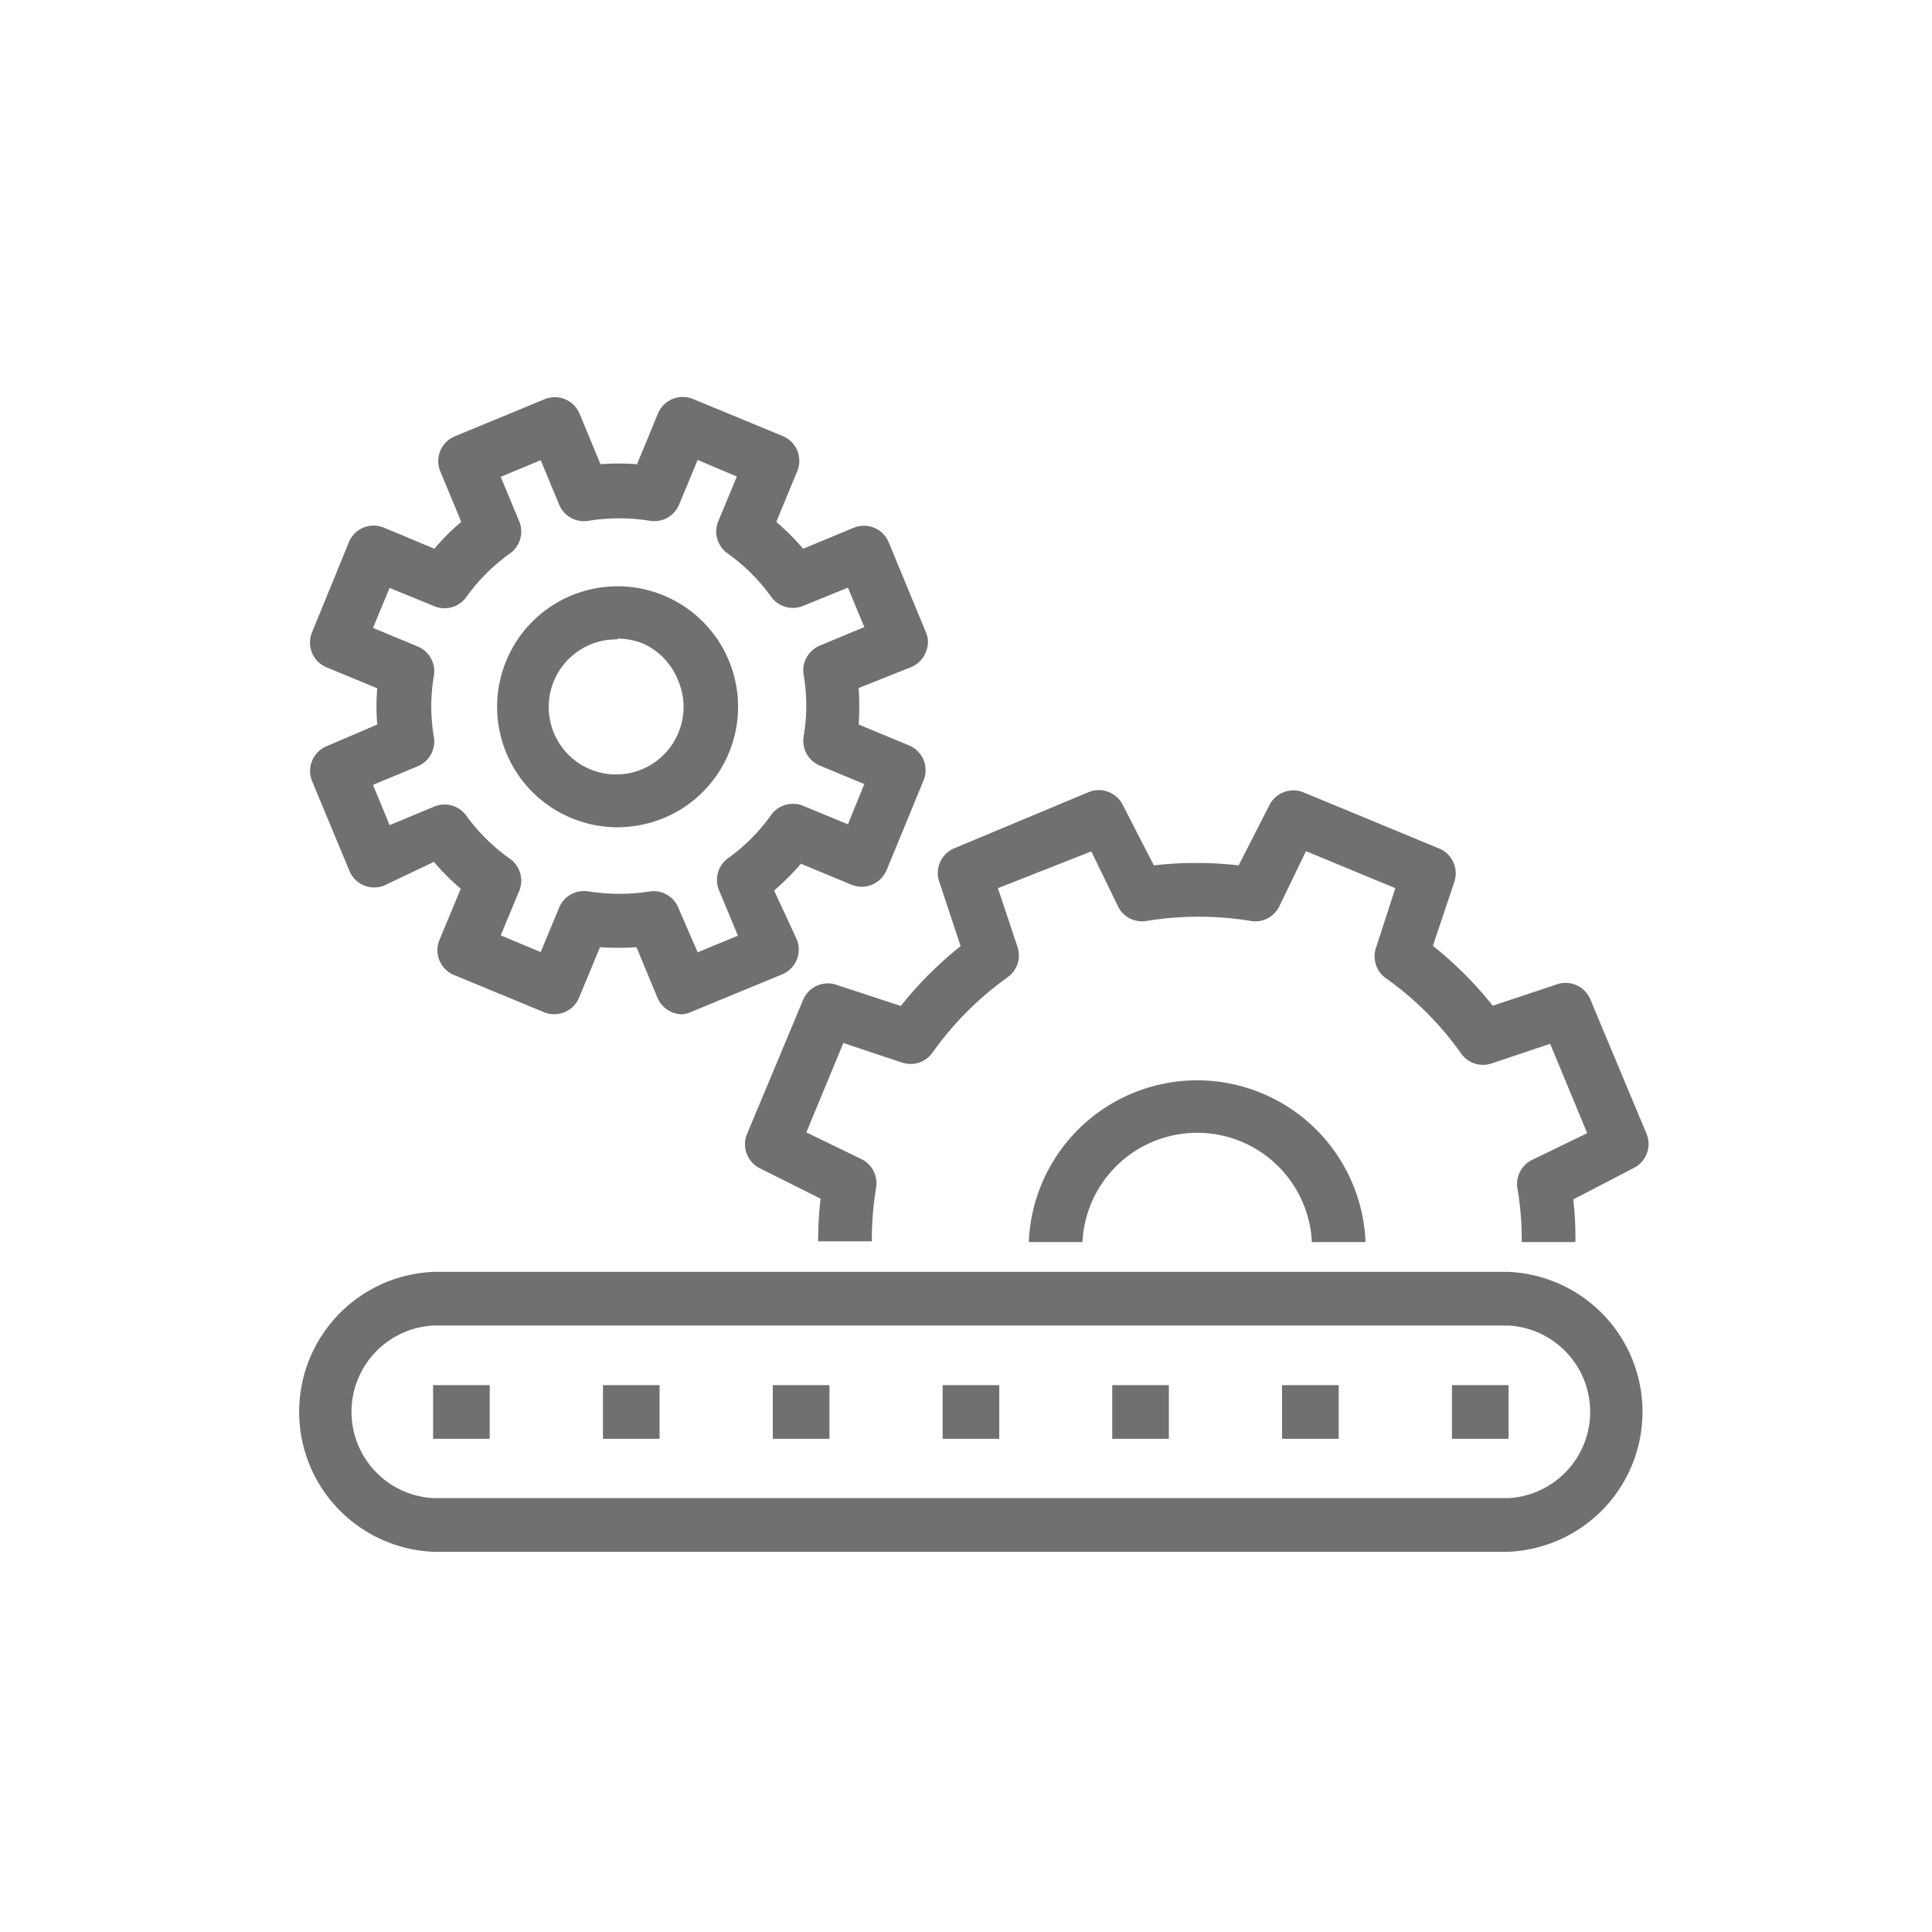 <svg xmlns="http://www.w3.org/2000/svg" viewBox="0 0 72 72"><defs><style>.cls-1{fill:none;}.cls-2{fill:#707071;}</style></defs><g id="Layer_2" data-name="Layer 2"><g id="Layer_1-2" data-name="Layer 1"><rect class="cls-1" width="72" height="72"/><rect class="cls-2" x="54.11" y="51.62" width="2.11" height="2"/><rect class="cls-2" x="16.14" y="51.62" width="2.11" height="2"/><rect class="cls-2" x="22.47" y="51.62" width="2.11" height="2"/><rect class="cls-2" x="28.8" y="51.62" width="2.11" height="2"/><rect class="cls-2" x="35.13" y="51.62" width="2.11" height="2"/><rect class="cls-2" x="41.45" y="51.62" width="2.11" height="2"/><rect class="cls-2" x="47.78" y="51.62" width="2.11" height="2"/><path class="cls-2" d="M56.22,57.83H16.14a5.22,5.22,0,0,1,0-10.43H56.22a5.22,5.22,0,0,1,0,10.43ZM16.14,49.4a3.22,3.22,0,0,0,0,6.43H56.22a3.22,3.22,0,0,0,0-6.43Z"/><path class="cls-2" d="M58.71,46.29h-2a11.09,11.09,0,0,0-.16-2,1,1,0,0,1,.54-1.06l2.06-1-1.38-3.33-2.18.73a1,1,0,0,1-1.14-.37,11.72,11.72,0,0,0-2.81-2.81,1,1,0,0,1-.36-1.13L52,33.1l-3.33-1.38-1,2.07a1,1,0,0,1-1,.54,12.08,12.08,0,0,0-4,0,1,1,0,0,1-1-.54l-1-2.06L37.19,33.1l.73,2.19a1,1,0,0,1-.37,1.13,12,12,0,0,0-2.8,2.81,1,1,0,0,1-1.13.37l-2.19-.73L30.05,42.2l2.06,1a1,1,0,0,1,.54,1.06,12.17,12.17,0,0,0-.16,2h-2a14.12,14.12,0,0,1,.09-1.59l-2.26-1.13a1,1,0,0,1-.48-1.28l2.09-5a1,1,0,0,1,1.24-.56l2.4.79a13.83,13.83,0,0,1,2.23-2.23L35,32.85a1,1,0,0,1,.57-1.24l5-2.09a1,1,0,0,1,1.27.47L43,32.25a13.91,13.91,0,0,1,3.16,0L47.31,30a1,1,0,0,1,1.27-.47l5.05,2.09a1,1,0,0,1,.57,1.24l-.8,2.39a13.83,13.83,0,0,1,2.23,2.23l2.4-.8a1,1,0,0,1,1.24.57l2.09,5a1,1,0,0,1-.48,1.28L58.63,44.7A12,12,0,0,1,58.71,46.29Z"/><path class="cls-2" d="M25.42,37.8a1,1,0,0,1-.38-.08,1,1,0,0,1-.54-.54l-.78-1.88a10.29,10.29,0,0,1-1.36,0l-.78,1.88a1,1,0,0,1-.54.54,1,1,0,0,1-.77,0l-3.34-1.38A1,1,0,0,1,16.39,35l.78-1.88a8.7,8.7,0,0,1-1-1L14.32,33a1,1,0,0,1-1.3-.55l-1.39-3.34a1,1,0,0,1,.54-1.3L14.06,27a7.61,7.61,0,0,1,0-1.35l-1.89-.78a1,1,0,0,1-.54-1.31L13,20.21a1,1,0,0,1,1.3-.55l1.89.79a8,8,0,0,1,1-1l-.78-1.88a1,1,0,0,1,.54-1.31l3.34-1.38a1,1,0,0,1,1.31.54l.78,1.88a8.82,8.82,0,0,1,1.36,0l.78-1.89a1,1,0,0,1,.54-.54,1,1,0,0,1,.77,0l3.34,1.38a1,1,0,0,1,.54,1.31l-.78,1.89a8.7,8.7,0,0,1,1,1l1.88-.78a1,1,0,0,1,1.31.54l1.38,3.34a.92.92,0,0,1,0,.76,1,1,0,0,1-.54.55L32,25.64A10.29,10.29,0,0,1,32,27l1.88.78a1,1,0,0,1,.54,1.3l-1.38,3.35a1.05,1.05,0,0,1-.54.54,1,1,0,0,1-.77,0l-1.88-.78a10.87,10.87,0,0,1-1,1L29.69,35a1,1,0,0,1-.54,1.31l-3.34,1.38A1.09,1.09,0,0,1,25.42,37.8Zm-1.07-4.59a1,1,0,0,1,.93.62L26,35.49l1.5-.62-.69-1.66A1,1,0,0,1,27.11,32a7,7,0,0,0,1.63-1.63,1,1,0,0,1,1.19-.34l1.67.69.61-1.5-1.66-.69a1,1,0,0,1-.6-1.09,6.77,6.77,0,0,0,0-2.29,1,1,0,0,1,.6-1.09l1.66-.69L31.6,21.9l-1.67.68a1,1,0,0,1-1.19-.34,7,7,0,0,0-1.63-1.62,1,1,0,0,1-.34-1.2l.69-1.66L26,17.14l-.69,1.66a1,1,0,0,1-1.08.61,7.1,7.1,0,0,0-2.3,0,1,1,0,0,1-1.09-.6l-.69-1.66-1.49.62.69,1.66a1,1,0,0,1-.35,1.2,6.92,6.92,0,0,0-1.62,1.62,1,1,0,0,1-1.2.34l-1.66-.68-.62,1.49,1.66.69a1,1,0,0,1,.61,1.09,6.77,6.77,0,0,0,0,2.29,1,1,0,0,1-.61,1.09l-1.66.69.62,1.5,1.66-.69a1,1,0,0,1,1.2.34A6.92,6.92,0,0,0,19,32a1,1,0,0,1,.35,1.2l-.69,1.66,1.49.62.69-1.66a1,1,0,0,1,1.09-.6,7.39,7.39,0,0,0,2.3,0Z"/><path class="cls-2" d="M23,30.83a4.49,4.49,0,1,1,1.73-.34A4.59,4.59,0,0,1,23,30.83Zm0-7a2.45,2.45,0,0,0-1,.19,2.52,2.52,0,0,0-1.36,3.29,2.51,2.51,0,0,0,4.64,0,2.49,2.49,0,0,0,0-1.93A2.52,2.52,0,0,0,24,24,2.49,2.49,0,0,0,23,23.8Z"/><path class="cls-2" d="M50.89,46.29h-2a4.28,4.28,0,0,0-8.55,0h-2a6.28,6.28,0,0,1,12.55,0Z"/></g></g></svg>